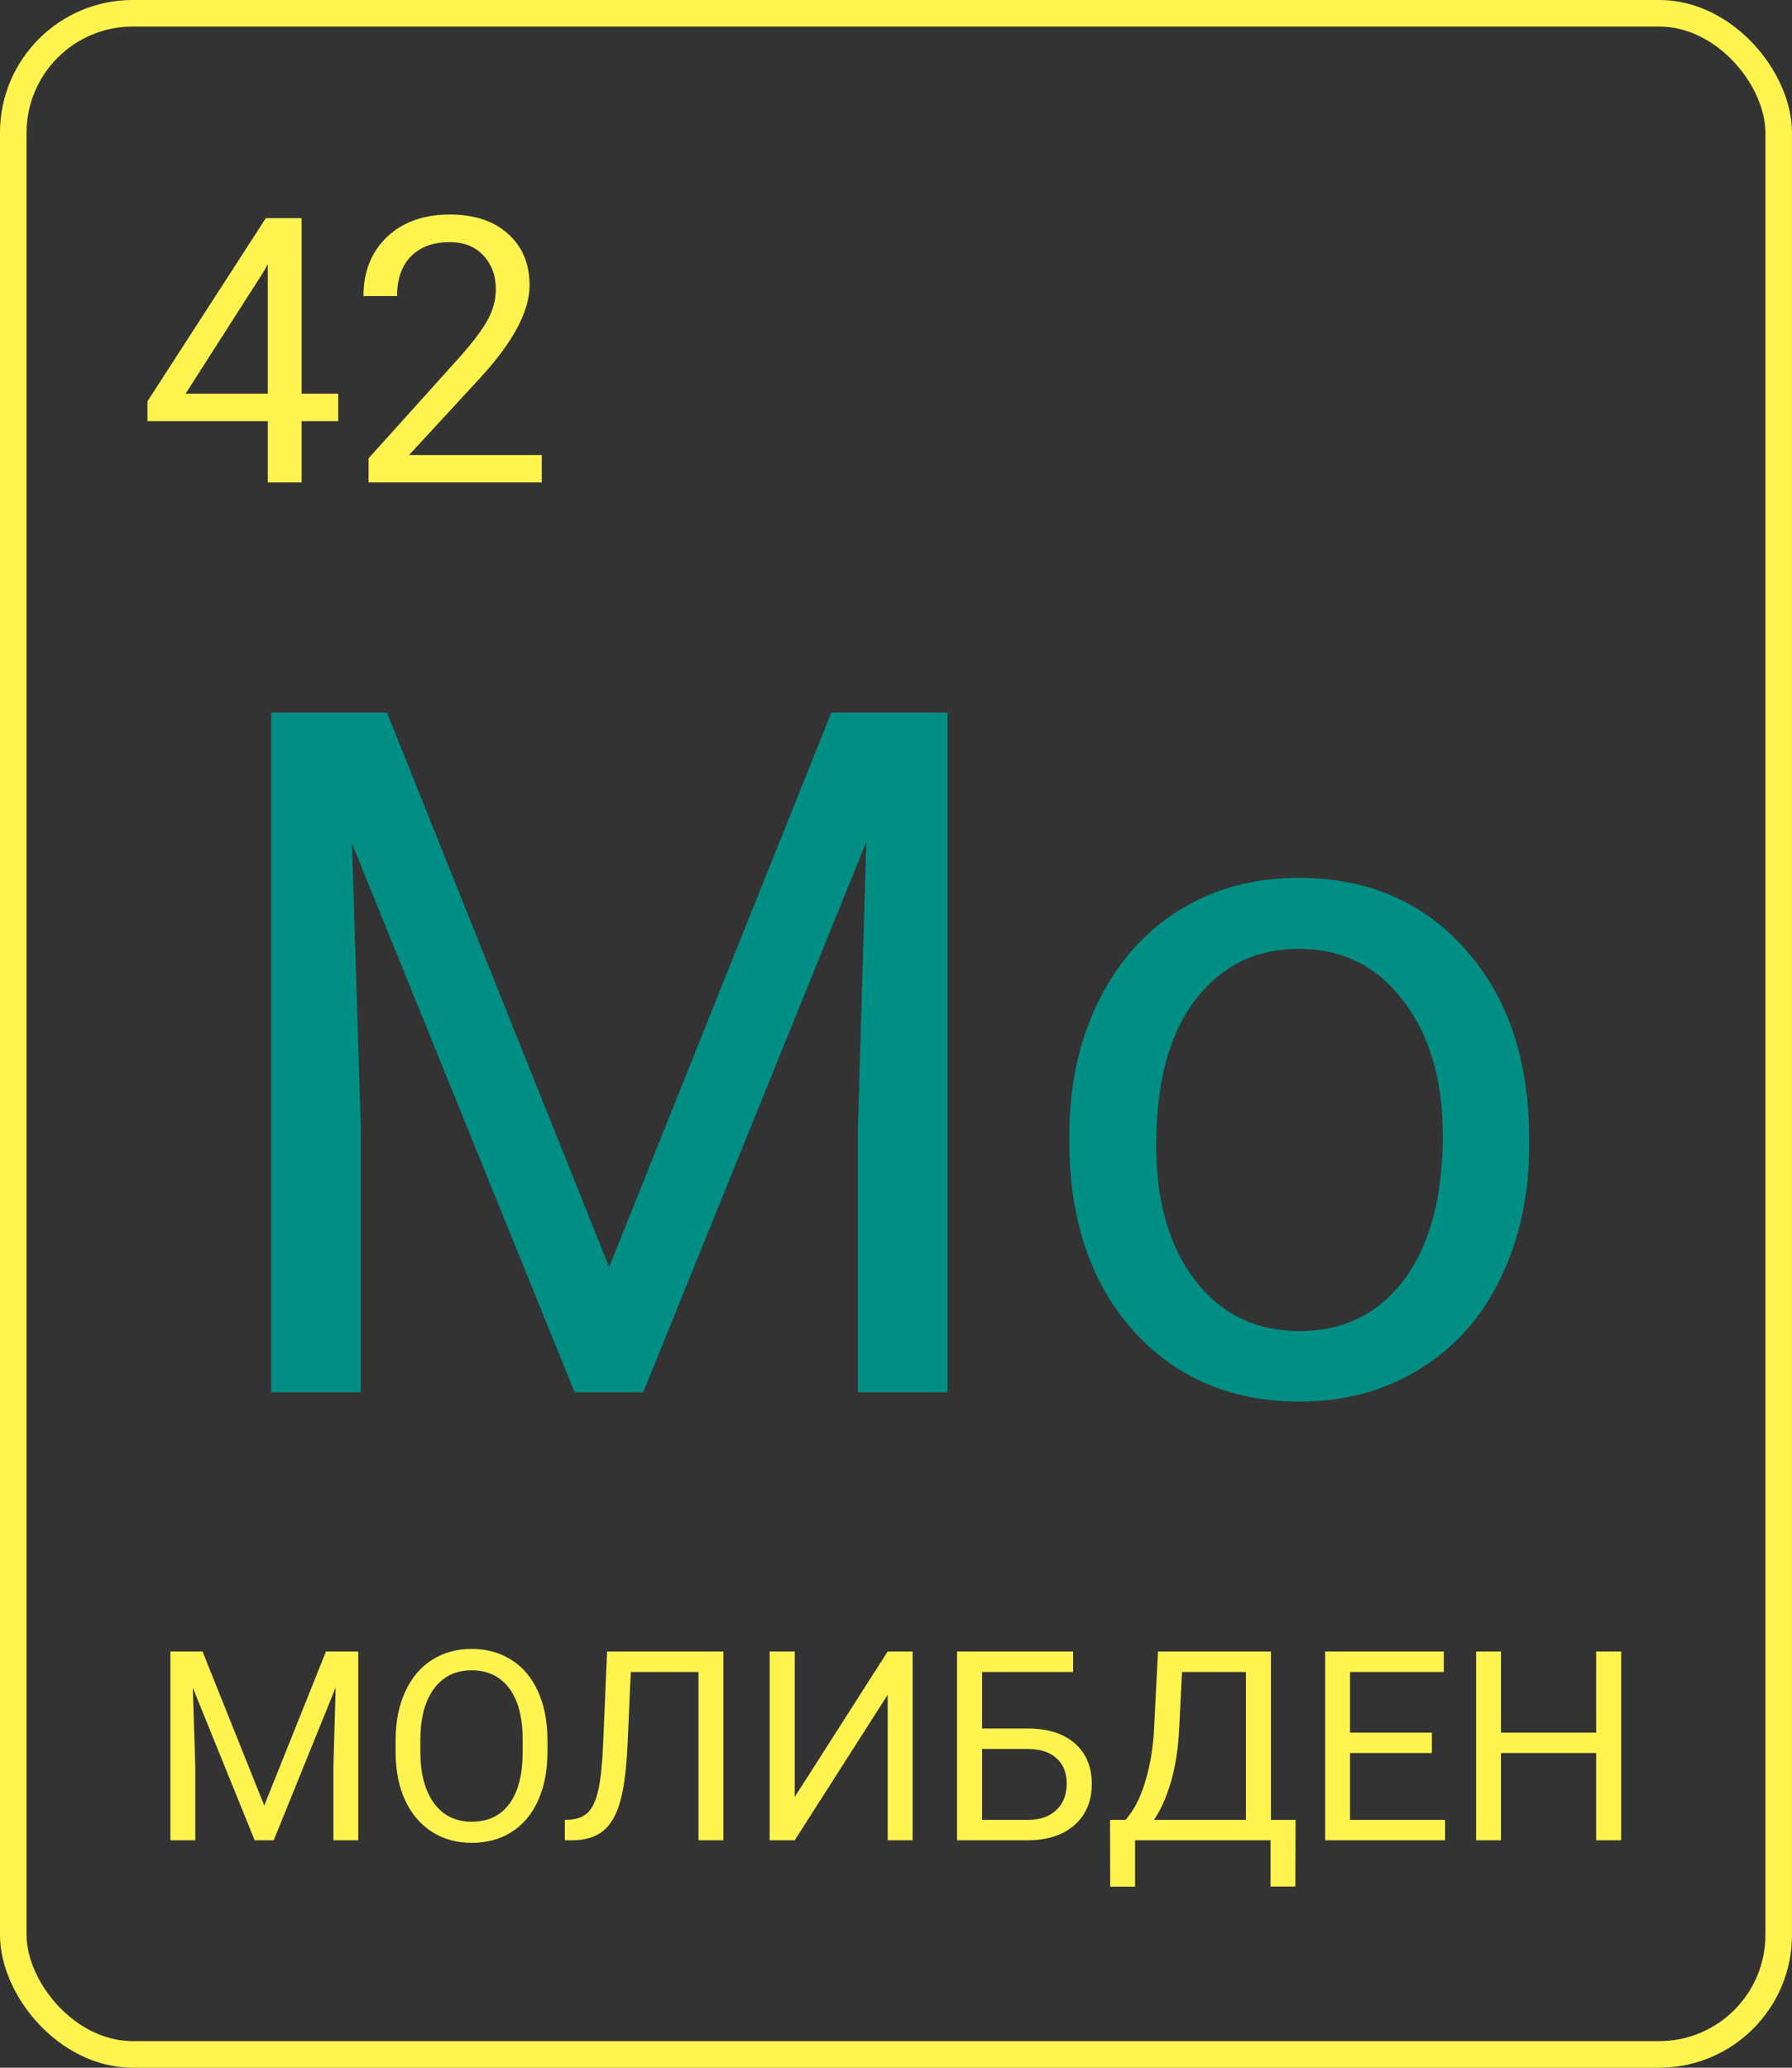 <svg width="52" height="60" viewBox="0 0 52 60" fill="none" xmlns="http://www.w3.org/2000/svg">
<rect x="0" y="0" width="52" height="60" fill="#333333" stroke="none"/>
<path d="M11.229 20.678L17.676 36.769L24.123 20.678H27.496V40.399H24.895V32.719L25.139 24.43L18.665 40.399H16.674L10.213 24.471L10.47 32.719V40.399H7.869V20.678H11.229ZM31.031 32.936C31.031 31.5 31.311 30.209 31.871 29.062C32.44 27.915 33.226 27.03 34.228 26.407C35.239 25.784 36.391 25.473 37.682 25.473C39.678 25.473 41.289 26.164 42.517 27.545C43.755 28.927 44.373 30.764 44.373 33.058V33.234C44.373 34.661 44.098 35.943 43.547 37.081C43.005 38.21 42.224 39.09 41.204 39.722C40.192 40.354 39.027 40.67 37.709 40.67C35.722 40.67 34.111 39.98 32.873 38.598C31.645 37.216 31.031 35.388 31.031 33.112V32.936ZM33.551 33.234C33.551 34.859 33.925 36.164 34.675 37.149C35.434 38.133 36.445 38.625 37.709 38.625C38.982 38.625 39.994 38.128 40.743 37.135C41.493 36.133 41.867 34.733 41.867 32.936C41.867 31.329 41.484 30.029 40.716 29.035C39.958 28.033 38.946 27.532 37.682 27.532C36.445 27.532 35.447 28.024 34.688 29.008C33.93 29.992 33.551 31.401 33.551 33.234Z" fill="#018F85"/>
<rect x="0.385" y="0.385" width="51.229" height="59.229" rx="3.468" stroke="#FFF44F" stroke-width="0.771"/>
<path d="M8.751 11.424H9.815V12.22H8.751V14H7.772V12.22H4.279V11.645L7.714 6.33H8.751V11.424ZM5.385 11.424H7.772V7.663L7.656 7.874L5.385 11.424ZM15.72 14H10.695V13.299L13.35 10.35C13.743 9.904 14.014 9.542 14.161 9.264C14.312 8.983 14.387 8.694 14.387 8.395C14.387 7.995 14.266 7.667 14.024 7.41C13.782 7.154 13.459 7.026 13.055 7.026C12.57 7.026 12.193 7.164 11.922 7.442C11.655 7.716 11.522 8.099 11.522 8.59H10.547C10.547 7.884 10.774 7.314 11.227 6.878C11.684 6.443 12.293 6.225 13.055 6.225C13.768 6.225 14.331 6.413 14.746 6.789C15.16 7.161 15.367 7.658 15.367 8.279C15.367 9.034 14.886 9.933 13.924 10.976L11.87 13.204H15.72V14Z" fill="#FFF44F"/>
<path d="M5.877 47.922L7.668 52.392L9.459 47.922H10.396V53.4H9.674V51.267L9.741 48.964L7.943 53.4H7.39L5.595 48.975L5.667 51.267V53.4H4.944V47.922H5.877ZM15.886 50.838C15.886 51.375 15.795 51.844 15.615 52.245C15.434 52.644 15.178 52.949 14.847 53.159C14.516 53.37 14.13 53.475 13.688 53.475C13.257 53.475 12.874 53.37 12.541 53.159C12.207 52.946 11.947 52.644 11.762 52.253C11.579 51.859 11.485 51.404 11.48 50.887V50.492C11.48 49.965 11.571 49.5 11.754 49.096C11.938 48.692 12.196 48.383 12.53 48.17C12.866 47.955 13.249 47.847 13.681 47.847C14.12 47.847 14.506 47.953 14.84 48.166C15.176 48.377 15.434 48.684 15.615 49.088C15.795 49.49 15.886 49.958 15.886 50.492V50.838ZM15.167 50.484C15.167 49.835 15.037 49.337 14.776 48.99C14.515 48.642 14.15 48.468 13.681 48.468C13.224 48.468 12.864 48.642 12.601 48.99C12.34 49.337 12.206 49.818 12.198 50.435V50.838C12.198 51.468 12.33 51.963 12.593 52.324C12.859 52.683 13.224 52.862 13.688 52.862C14.155 52.862 14.516 52.693 14.772 52.354C15.028 52.013 15.159 51.525 15.167 50.891V50.484ZM20.991 47.922V53.4H20.269V48.516H18.305L18.207 50.687C18.169 51.415 18.094 51.962 17.981 52.328C17.871 52.694 17.708 52.964 17.492 53.137C17.276 53.307 16.988 53.395 16.627 53.4H16.39V52.809L16.54 52.802C16.774 52.784 16.953 52.709 17.078 52.576C17.204 52.441 17.299 52.226 17.364 51.933C17.43 51.639 17.476 51.188 17.503 50.578L17.616 47.922H20.991ZM25.758 47.922H26.481V53.4H25.758V49.179L23.061 53.4H22.334V47.922H23.061V52.144L25.758 47.922ZM31.139 48.516H28.497V50.157H29.86C30.431 50.164 30.878 50.311 31.199 50.597C31.52 50.883 31.681 51.272 31.681 51.764C31.681 52.258 31.519 52.651 31.195 52.945C30.872 53.238 30.43 53.39 29.871 53.4H27.771V47.922H31.139V48.516ZM28.497 50.751V52.809H29.818C30.177 52.809 30.455 52.714 30.653 52.523C30.854 52.333 30.954 52.077 30.954 51.756C30.954 51.447 30.858 51.204 30.665 51.026C30.474 50.848 30.202 50.756 29.848 50.751H28.497ZM37.588 54.743H36.869V53.4H32.937V54.747H32.215L32.211 52.809H32.659C32.895 52.544 33.081 52.187 33.219 51.741C33.36 51.292 33.448 50.8 33.483 50.266L33.603 47.922H36.88V52.809H37.595L37.588 54.743ZM33.483 52.809H36.154V48.516H34.299L34.22 50.127C34.188 50.756 34.104 51.293 33.968 51.737C33.835 52.181 33.673 52.538 33.483 52.809ZM41.55 50.868H39.175V52.809H41.933V53.4H38.453V47.922H41.896V48.516H39.175V50.277H41.55V50.868ZM47.043 53.4H46.317V50.868H43.555V53.4H42.833V47.922H43.555V50.277H46.317V47.922H47.043V53.4Z" fill="#FFF44F"/>
</svg>
